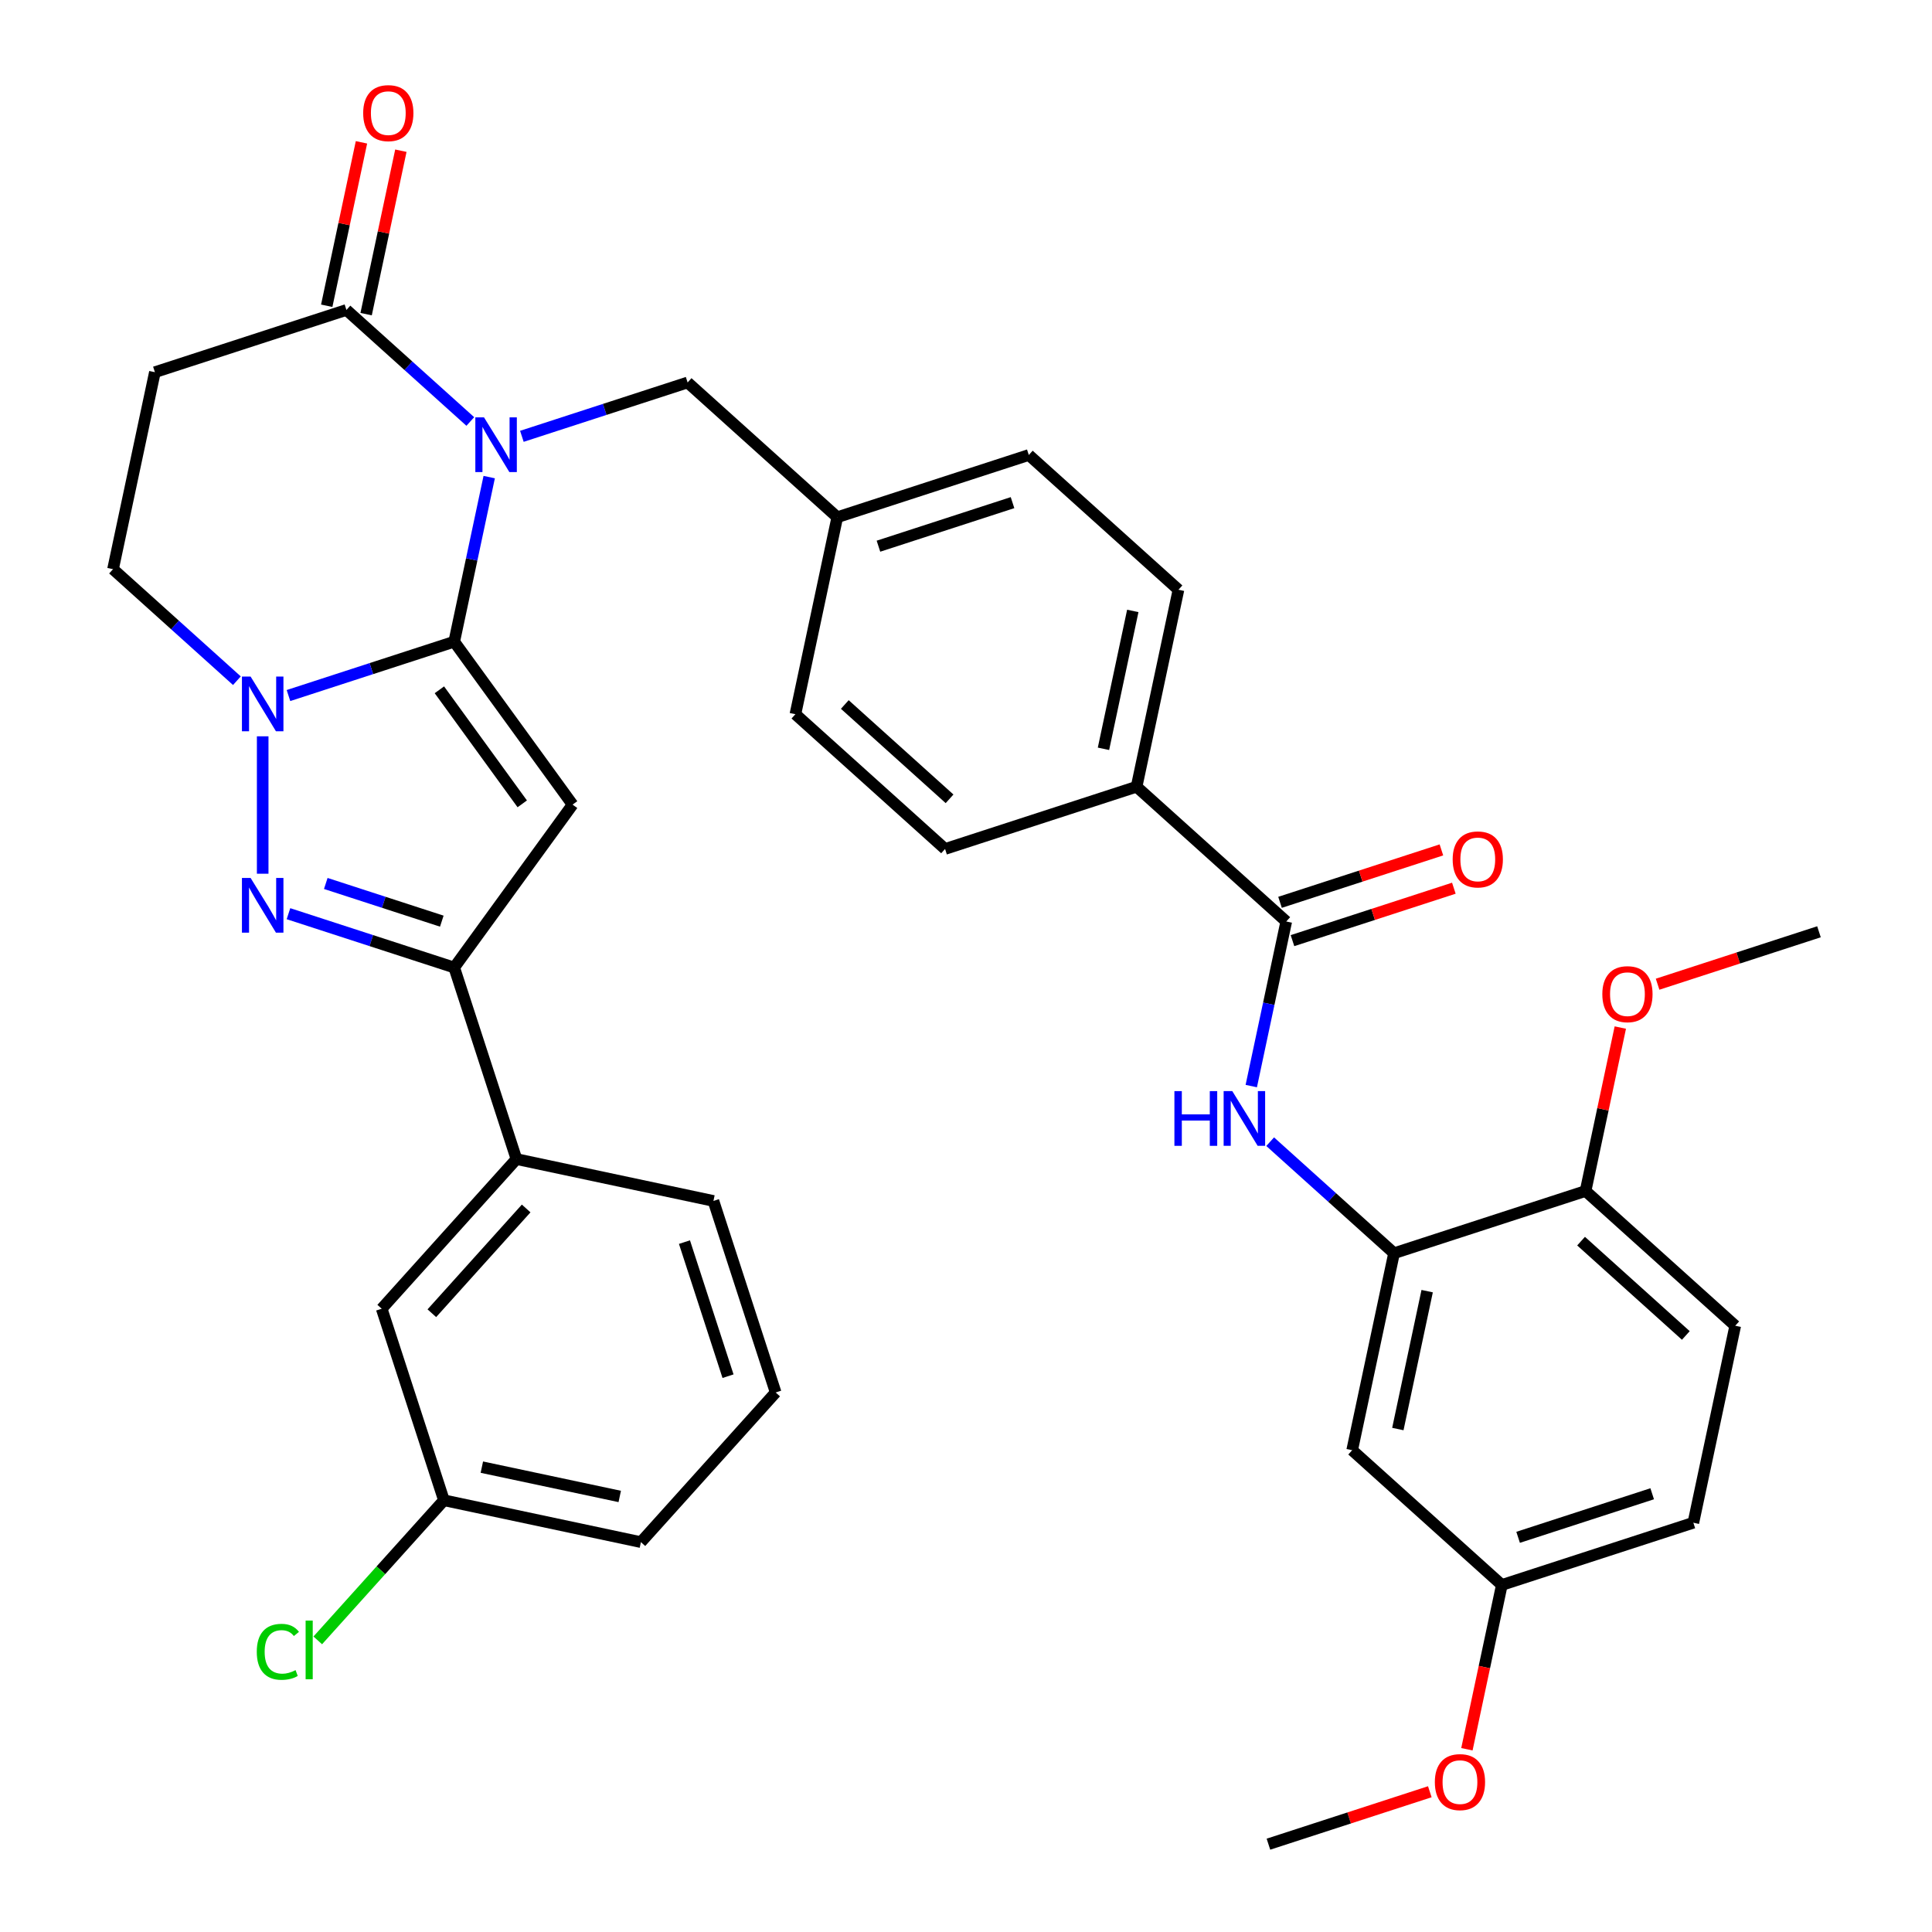 <?xml version='1.0' encoding='iso-8859-1'?>
<svg version='1.1' baseProfile='full'
              xmlns='http://www.w3.org/2000/svg'
                      xmlns:rdkit='http://www.rdkit.org/xml'
                      xmlns:xlink='http://www.w3.org/1999/xlink'
                  xml:space='preserve'
width='1000px' height='1000px' viewBox='0 0 1000 1000'>
<!-- END OF HEADER -->
<rect style='opacity:1.0;fill:#FFFFFF;stroke:none' width='1000' height='1000' x='0' y='0'> </rect>
<path class='bond-0' d='M 235.102,332.137 L 244.156,289.54' style='fill:none;fill-rule:evenodd;stroke:#000000;stroke-width:6px;stroke-linecap:butt;stroke-linejoin:miter;stroke-opacity:1' />
<path class='bond-0' d='M 244.156,289.54 L 253.21,246.944' style='fill:none;fill-rule:evenodd;stroke:#0000FF;stroke-width:6px;stroke-linecap:butt;stroke-linejoin:miter;stroke-opacity:1' />
<path class='bond-1' d='M 235.102,332.137 L 296.371,416.467' style='fill:none;fill-rule:evenodd;stroke:#000000;stroke-width:6px;stroke-linecap:butt;stroke-linejoin:miter;stroke-opacity:1' />
<path class='bond-1' d='M 227.426,357.04 L 270.315,416.071' style='fill:none;fill-rule:evenodd;stroke:#000000;stroke-width:6px;stroke-linecap:butt;stroke-linejoin:miter;stroke-opacity:1' />
<path class='bond-2' d='M 235.102,332.137 L 192.207,346.074' style='fill:none;fill-rule:evenodd;stroke:#000000;stroke-width:6px;stroke-linecap:butt;stroke-linejoin:miter;stroke-opacity:1' />
<path class='bond-2' d='M 192.207,346.074 L 149.312,360.012' style='fill:none;fill-rule:evenodd;stroke:#0000FF;stroke-width:6px;stroke-linecap:butt;stroke-linejoin:miter;stroke-opacity:1' />
<path class='bond-5' d='M 243.428,218.161 L 211.369,189.295' style='fill:none;fill-rule:evenodd;stroke:#0000FF;stroke-width:6px;stroke-linecap:butt;stroke-linejoin:miter;stroke-opacity:1' />
<path class='bond-5' d='M 211.369,189.295 L 179.311,160.429' style='fill:none;fill-rule:evenodd;stroke:#000000;stroke-width:6px;stroke-linecap:butt;stroke-linejoin:miter;stroke-opacity:1' />
<path class='bond-10' d='M 270.12,225.841 L 313.015,211.904' style='fill:none;fill-rule:evenodd;stroke:#0000FF;stroke-width:6px;stroke-linecap:butt;stroke-linejoin:miter;stroke-opacity:1' />
<path class='bond-10' d='M 313.015,211.904 L 355.909,197.967' style='fill:none;fill-rule:evenodd;stroke:#000000;stroke-width:6px;stroke-linecap:butt;stroke-linejoin:miter;stroke-opacity:1' />
<path class='bond-4' d='M 296.371,416.467 L 235.102,500.796' style='fill:none;fill-rule:evenodd;stroke:#000000;stroke-width:6px;stroke-linecap:butt;stroke-linejoin:miter;stroke-opacity:1' />
<path class='bond-3' d='M 135.966,381.114 L 135.966,452.239' style='fill:none;fill-rule:evenodd;stroke:#0000FF;stroke-width:6px;stroke-linecap:butt;stroke-linejoin:miter;stroke-opacity:1' />
<path class='bond-12' d='M 122.62,352.331 L 90.562,323.466' style='fill:none;fill-rule:evenodd;stroke:#0000FF;stroke-width:6px;stroke-linecap:butt;stroke-linejoin:miter;stroke-opacity:1' />
<path class='bond-12' d='M 90.562,323.466 L 58.503,294.6' style='fill:none;fill-rule:evenodd;stroke:#000000;stroke-width:6px;stroke-linecap:butt;stroke-linejoin:miter;stroke-opacity:1' />
<path class='bond-36' d='M 149.312,472.922 L 192.207,486.859' style='fill:none;fill-rule:evenodd;stroke:#0000FF;stroke-width:6px;stroke-linecap:butt;stroke-linejoin:miter;stroke-opacity:1' />
<path class='bond-36' d='M 192.207,486.859 L 235.102,500.796' style='fill:none;fill-rule:evenodd;stroke:#000000;stroke-width:6px;stroke-linecap:butt;stroke-linejoin:miter;stroke-opacity:1' />
<path class='bond-36' d='M 168.623,457.276 L 198.649,467.032' style='fill:none;fill-rule:evenodd;stroke:#0000FF;stroke-width:6px;stroke-linecap:butt;stroke-linejoin:miter;stroke-opacity:1' />
<path class='bond-36' d='M 198.649,467.032 L 228.676,476.788' style='fill:none;fill-rule:evenodd;stroke:#000000;stroke-width:6px;stroke-linecap:butt;stroke-linejoin:miter;stroke-opacity:1' />
<path class='bond-11' d='M 235.102,500.796 L 267.313,599.932' style='fill:none;fill-rule:evenodd;stroke:#000000;stroke-width:6px;stroke-linecap:butt;stroke-linejoin:miter;stroke-opacity:1' />
<path class='bond-17' d='M 189.507,162.597 L 198.497,120.3' style='fill:none;fill-rule:evenodd;stroke:#000000;stroke-width:6px;stroke-linecap:butt;stroke-linejoin:miter;stroke-opacity:1' />
<path class='bond-17' d='M 198.497,120.3 L 207.487,78.003' style='fill:none;fill-rule:evenodd;stroke:#FF0000;stroke-width:6px;stroke-linecap:butt;stroke-linejoin:miter;stroke-opacity:1' />
<path class='bond-17' d='M 169.115,158.262 L 178.105,115.966' style='fill:none;fill-rule:evenodd;stroke:#000000;stroke-width:6px;stroke-linecap:butt;stroke-linejoin:miter;stroke-opacity:1' />
<path class='bond-17' d='M 178.105,115.966 L 187.096,73.669' style='fill:none;fill-rule:evenodd;stroke:#FF0000;stroke-width:6px;stroke-linecap:butt;stroke-linejoin:miter;stroke-opacity:1' />
<path class='bond-37' d='M 179.311,160.429 L 80.175,192.64' style='fill:none;fill-rule:evenodd;stroke:#000000;stroke-width:6px;stroke-linecap:butt;stroke-linejoin:miter;stroke-opacity:1' />
<path class='bond-6' d='M 665.763,476.96 L 588.299,407.212' style='fill:none;fill-rule:evenodd;stroke:#000000;stroke-width:6px;stroke-linecap:butt;stroke-linejoin:miter;stroke-opacity:1' />
<path class='bond-7' d='M 665.763,476.96 L 656.708,519.557' style='fill:none;fill-rule:evenodd;stroke:#000000;stroke-width:6px;stroke-linecap:butt;stroke-linejoin:miter;stroke-opacity:1' />
<path class='bond-7' d='M 656.708,519.557 L 647.654,562.153' style='fill:none;fill-rule:evenodd;stroke:#0000FF;stroke-width:6px;stroke-linecap:butt;stroke-linejoin:miter;stroke-opacity:1' />
<path class='bond-16' d='M 668.984,486.873 L 710.749,473.303' style='fill:none;fill-rule:evenodd;stroke:#000000;stroke-width:6px;stroke-linecap:butt;stroke-linejoin:miter;stroke-opacity:1' />
<path class='bond-16' d='M 710.749,473.303 L 752.513,459.733' style='fill:none;fill-rule:evenodd;stroke:#FF0000;stroke-width:6px;stroke-linecap:butt;stroke-linejoin:miter;stroke-opacity:1' />
<path class='bond-16' d='M 662.542,467.046 L 704.306,453.476' style='fill:none;fill-rule:evenodd;stroke:#000000;stroke-width:6px;stroke-linecap:butt;stroke-linejoin:miter;stroke-opacity:1' />
<path class='bond-16' d='M 704.306,453.476 L 746.071,439.906' style='fill:none;fill-rule:evenodd;stroke:#FF0000;stroke-width:6px;stroke-linecap:butt;stroke-linejoin:miter;stroke-opacity:1' />
<path class='bond-8' d='M 657.437,590.936 L 689.495,619.802' style='fill:none;fill-rule:evenodd;stroke:#0000FF;stroke-width:6px;stroke-linecap:butt;stroke-linejoin:miter;stroke-opacity:1' />
<path class='bond-8' d='M 689.495,619.802 L 721.554,648.667' style='fill:none;fill-rule:evenodd;stroke:#000000;stroke-width:6px;stroke-linecap:butt;stroke-linejoin:miter;stroke-opacity:1' />
<path class='bond-13' d='M 721.554,648.667 L 699.882,750.627' style='fill:none;fill-rule:evenodd;stroke:#000000;stroke-width:6px;stroke-linecap:butt;stroke-linejoin:miter;stroke-opacity:1' />
<path class='bond-13' d='M 738.695,668.296 L 723.524,739.667' style='fill:none;fill-rule:evenodd;stroke:#000000;stroke-width:6px;stroke-linecap:butt;stroke-linejoin:miter;stroke-opacity:1' />
<path class='bond-15' d='M 721.554,648.667 L 820.689,616.456' style='fill:none;fill-rule:evenodd;stroke:#000000;stroke-width:6px;stroke-linecap:butt;stroke-linejoin:miter;stroke-opacity:1' />
<path class='bond-9' d='M 80.175,192.64 L 58.503,294.6' style='fill:none;fill-rule:evenodd;stroke:#000000;stroke-width:6px;stroke-linecap:butt;stroke-linejoin:miter;stroke-opacity:1' />
<path class='bond-23' d='M 355.909,197.967 L 433.373,267.715' style='fill:none;fill-rule:evenodd;stroke:#000000;stroke-width:6px;stroke-linecap:butt;stroke-linejoin:miter;stroke-opacity:1' />
<path class='bond-18' d='M 267.313,599.932 L 197.565,677.395' style='fill:none;fill-rule:evenodd;stroke:#000000;stroke-width:6px;stroke-linecap:butt;stroke-linejoin:miter;stroke-opacity:1' />
<path class='bond-18' d='M 272.343,625.501 L 223.52,679.725' style='fill:none;fill-rule:evenodd;stroke:#000000;stroke-width:6px;stroke-linecap:butt;stroke-linejoin:miter;stroke-opacity:1' />
<path class='bond-31' d='M 267.313,599.932 L 369.272,621.604' style='fill:none;fill-rule:evenodd;stroke:#000000;stroke-width:6px;stroke-linecap:butt;stroke-linejoin:miter;stroke-opacity:1' />
<path class='bond-22' d='M 699.882,750.627 L 777.345,820.375' style='fill:none;fill-rule:evenodd;stroke:#000000;stroke-width:6px;stroke-linecap:butt;stroke-linejoin:miter;stroke-opacity:1' />
<path class='bond-14' d='M 588.299,407.212 L 609.972,305.252' style='fill:none;fill-rule:evenodd;stroke:#000000;stroke-width:6px;stroke-linecap:butt;stroke-linejoin:miter;stroke-opacity:1' />
<path class='bond-14' d='M 571.158,387.583 L 586.329,316.212' style='fill:none;fill-rule:evenodd;stroke:#000000;stroke-width:6px;stroke-linecap:butt;stroke-linejoin:miter;stroke-opacity:1' />
<path class='bond-38' d='M 588.299,407.212 L 489.164,439.423' style='fill:none;fill-rule:evenodd;stroke:#000000;stroke-width:6px;stroke-linecap:butt;stroke-linejoin:miter;stroke-opacity:1' />
<path class='bond-21' d='M 820.689,616.456 L 898.153,686.205' style='fill:none;fill-rule:evenodd;stroke:#000000;stroke-width:6px;stroke-linecap:butt;stroke-linejoin:miter;stroke-opacity:1' />
<path class='bond-21' d='M 818.359,642.411 L 872.583,691.235' style='fill:none;fill-rule:evenodd;stroke:#000000;stroke-width:6px;stroke-linecap:butt;stroke-linejoin:miter;stroke-opacity:1' />
<path class='bond-29' d='M 820.689,616.456 L 829.68,574.16' style='fill:none;fill-rule:evenodd;stroke:#000000;stroke-width:6px;stroke-linecap:butt;stroke-linejoin:miter;stroke-opacity:1' />
<path class='bond-29' d='M 829.68,574.16 L 838.67,531.863' style='fill:none;fill-rule:evenodd;stroke:#FF0000;stroke-width:6px;stroke-linecap:butt;stroke-linejoin:miter;stroke-opacity:1' />
<path class='bond-24' d='M 197.565,677.395 L 229.776,776.531' style='fill:none;fill-rule:evenodd;stroke:#000000;stroke-width:6px;stroke-linecap:butt;stroke-linejoin:miter;stroke-opacity:1' />
<path class='bond-19' d='M 489.164,439.423 L 411.701,369.674' style='fill:none;fill-rule:evenodd;stroke:#000000;stroke-width:6px;stroke-linecap:butt;stroke-linejoin:miter;stroke-opacity:1' />
<path class='bond-19' d='M 491.494,413.468 L 437.27,364.644' style='fill:none;fill-rule:evenodd;stroke:#000000;stroke-width:6px;stroke-linecap:butt;stroke-linejoin:miter;stroke-opacity:1' />
<path class='bond-20' d='M 609.972,305.252 L 532.508,235.504' style='fill:none;fill-rule:evenodd;stroke:#000000;stroke-width:6px;stroke-linecap:butt;stroke-linejoin:miter;stroke-opacity:1' />
<path class='bond-25' d='M 898.153,686.205 L 876.481,788.164' style='fill:none;fill-rule:evenodd;stroke:#000000;stroke-width:6px;stroke-linecap:butt;stroke-linejoin:miter;stroke-opacity:1' />
<path class='bond-30' d='M 777.345,820.375 L 768.308,862.892' style='fill:none;fill-rule:evenodd;stroke:#000000;stroke-width:6px;stroke-linecap:butt;stroke-linejoin:miter;stroke-opacity:1' />
<path class='bond-30' d='M 768.308,862.892 L 759.271,905.408' style='fill:none;fill-rule:evenodd;stroke:#FF0000;stroke-width:6px;stroke-linecap:butt;stroke-linejoin:miter;stroke-opacity:1' />
<path class='bond-40' d='M 777.345,820.375 L 876.481,788.164' style='fill:none;fill-rule:evenodd;stroke:#000000;stroke-width:6px;stroke-linecap:butt;stroke-linejoin:miter;stroke-opacity:1' />
<path class='bond-40' d='M 785.773,795.716 L 855.168,773.169' style='fill:none;fill-rule:evenodd;stroke:#000000;stroke-width:6px;stroke-linecap:butt;stroke-linejoin:miter;stroke-opacity:1' />
<path class='bond-26' d='M 433.373,267.715 L 411.701,369.674' style='fill:none;fill-rule:evenodd;stroke:#000000;stroke-width:6px;stroke-linecap:butt;stroke-linejoin:miter;stroke-opacity:1' />
<path class='bond-27' d='M 433.373,267.715 L 532.508,235.504' style='fill:none;fill-rule:evenodd;stroke:#000000;stroke-width:6px;stroke-linecap:butt;stroke-linejoin:miter;stroke-opacity:1' />
<path class='bond-27' d='M 454.685,282.71 L 524.08,260.163' style='fill:none;fill-rule:evenodd;stroke:#000000;stroke-width:6px;stroke-linecap:butt;stroke-linejoin:miter;stroke-opacity:1' />
<path class='bond-28' d='M 229.776,776.531 L 197.125,812.793' style='fill:none;fill-rule:evenodd;stroke:#000000;stroke-width:6px;stroke-linecap:butt;stroke-linejoin:miter;stroke-opacity:1' />
<path class='bond-28' d='M 197.125,812.793 L 164.473,849.056' style='fill:none;fill-rule:evenodd;stroke:#00CC00;stroke-width:6px;stroke-linecap:butt;stroke-linejoin:miter;stroke-opacity:1' />
<path class='bond-39' d='M 229.776,776.531 L 331.735,798.203' style='fill:none;fill-rule:evenodd;stroke:#000000;stroke-width:6px;stroke-linecap:butt;stroke-linejoin:miter;stroke-opacity:1' />
<path class='bond-39' d='M 249.404,759.39 L 320.776,774.56' style='fill:none;fill-rule:evenodd;stroke:#000000;stroke-width:6px;stroke-linecap:butt;stroke-linejoin:miter;stroke-opacity:1' />
<path class='bond-34' d='M 857.967,509.426 L 899.732,495.856' style='fill:none;fill-rule:evenodd;stroke:#FF0000;stroke-width:6px;stroke-linecap:butt;stroke-linejoin:miter;stroke-opacity:1' />
<path class='bond-34' d='M 899.732,495.856 L 941.497,482.286' style='fill:none;fill-rule:evenodd;stroke:#000000;stroke-width:6px;stroke-linecap:butt;stroke-linejoin:miter;stroke-opacity:1' />
<path class='bond-35' d='M 740.067,927.405 L 698.302,940.975' style='fill:none;fill-rule:evenodd;stroke:#FF0000;stroke-width:6px;stroke-linecap:butt;stroke-linejoin:miter;stroke-opacity:1' />
<path class='bond-35' d='M 698.302,940.975 L 656.538,954.545' style='fill:none;fill-rule:evenodd;stroke:#000000;stroke-width:6px;stroke-linecap:butt;stroke-linejoin:miter;stroke-opacity:1' />
<path class='bond-32' d='M 369.272,621.604 L 401.483,720.739' style='fill:none;fill-rule:evenodd;stroke:#000000;stroke-width:6px;stroke-linecap:butt;stroke-linejoin:miter;stroke-opacity:1' />
<path class='bond-32' d='M 354.277,642.916 L 376.825,712.311' style='fill:none;fill-rule:evenodd;stroke:#000000;stroke-width:6px;stroke-linecap:butt;stroke-linejoin:miter;stroke-opacity:1' />
<path class='bond-33' d='M 401.483,720.739 L 331.735,798.203' style='fill:none;fill-rule:evenodd;stroke:#000000;stroke-width:6px;stroke-linecap:butt;stroke-linejoin:miter;stroke-opacity:1' />
<path  class='atom-1' d='M 250.514 216.018
L 259.794 231.018
Q 260.714 232.498, 262.194 235.178
Q 263.674 237.858, 263.754 238.018
L 263.754 216.018
L 267.514 216.018
L 267.514 244.338
L 263.634 244.338
L 253.674 227.938
Q 252.514 226.018, 251.274 223.818
Q 250.074 221.618, 249.714 220.938
L 249.714 244.338
L 246.034 244.338
L 246.034 216.018
L 250.514 216.018
' fill='#0000FF'/>
<path  class='atom-3' d='M 129.706 350.188
L 138.986 365.188
Q 139.906 366.668, 141.386 369.348
Q 142.866 372.028, 142.946 372.188
L 142.946 350.188
L 146.706 350.188
L 146.706 378.508
L 142.826 378.508
L 132.866 362.108
Q 131.706 360.188, 130.466 357.988
Q 129.266 355.788, 128.906 355.108
L 128.906 378.508
L 125.226 378.508
L 125.226 350.188
L 129.706 350.188
' fill='#0000FF'/>
<path  class='atom-4' d='M 129.706 454.425
L 138.986 469.425
Q 139.906 470.905, 141.386 473.585
Q 142.866 476.265, 142.946 476.425
L 142.946 454.425
L 146.706 454.425
L 146.706 482.745
L 142.826 482.745
L 132.866 466.345
Q 131.706 464.425, 130.466 462.225
Q 129.266 460.025, 128.906 459.345
L 128.906 482.745
L 125.226 482.745
L 125.226 454.425
L 129.706 454.425
' fill='#0000FF'/>
<path  class='atom-8' d='M 607.871 564.759
L 611.711 564.759
L 611.711 576.799
L 626.191 576.799
L 626.191 564.759
L 630.031 564.759
L 630.031 593.079
L 626.191 593.079
L 626.191 579.999
L 611.711 579.999
L 611.711 593.079
L 607.871 593.079
L 607.871 564.759
' fill='#0000FF'/>
<path  class='atom-8' d='M 637.831 564.759
L 647.111 579.759
Q 648.031 581.239, 649.511 583.919
Q 650.991 586.599, 651.071 586.759
L 651.071 564.759
L 654.831 564.759
L 654.831 593.079
L 650.951 593.079
L 640.991 576.679
Q 639.831 574.759, 638.591 572.559
Q 637.391 570.359, 637.031 569.679
L 637.031 593.079
L 633.351 593.079
L 633.351 564.759
L 637.831 564.759
' fill='#0000FF'/>
<path  class='atom-17' d='M 751.898 444.829
Q 751.898 438.029, 755.258 434.229
Q 758.618 430.429, 764.898 430.429
Q 771.178 430.429, 774.538 434.229
Q 777.898 438.029, 777.898 444.829
Q 777.898 451.709, 774.498 455.629
Q 771.098 459.509, 764.898 459.509
Q 758.658 459.509, 755.258 455.629
Q 751.898 451.749, 751.898 444.829
M 764.898 456.309
Q 769.218 456.309, 771.538 453.429
Q 773.898 450.509, 773.898 444.829
Q 773.898 439.269, 771.538 436.469
Q 769.218 433.629, 764.898 433.629
Q 760.578 433.629, 758.218 436.429
Q 755.898 439.229, 755.898 444.829
Q 755.898 450.549, 758.218 453.429
Q 760.578 456.309, 764.898 456.309
' fill='#FF0000'/>
<path  class='atom-18' d='M 187.983 58.55
Q 187.983 51.75, 191.343 47.95
Q 194.703 44.15, 200.983 44.15
Q 207.263 44.15, 210.623 47.95
Q 213.983 51.75, 213.983 58.55
Q 213.983 65.43, 210.583 69.35
Q 207.183 73.23, 200.983 73.23
Q 194.743 73.23, 191.343 69.35
Q 187.983 65.47, 187.983 58.55
M 200.983 70.03
Q 205.303 70.03, 207.623 67.15
Q 209.983 64.23, 209.983 58.55
Q 209.983 52.99, 207.623 50.19
Q 205.303 47.35, 200.983 47.35
Q 196.663 47.35, 194.303 50.15
Q 191.983 52.95, 191.983 58.55
Q 191.983 64.27, 194.303 67.15
Q 196.663 70.03, 200.983 70.03
' fill='#FF0000'/>
<path  class='atom-29' d='M 132.907 854.974
Q 132.907 847.934, 136.187 844.254
Q 139.507 840.534, 145.787 840.534
Q 151.627 840.534, 154.747 844.654
L 152.107 846.814
Q 149.827 843.814, 145.787 843.814
Q 141.507 843.814, 139.227 846.694
Q 136.987 849.534, 136.987 854.974
Q 136.987 860.574, 139.307 863.454
Q 141.667 866.334, 146.227 866.334
Q 149.347 866.334, 152.987 864.454
L 154.107 867.454
Q 152.627 868.414, 150.387 868.974
Q 148.147 869.534, 145.667 869.534
Q 139.507 869.534, 136.187 865.774
Q 132.907 862.014, 132.907 854.974
' fill='#00CC00'/>
<path  class='atom-29' d='M 158.187 838.814
L 161.867 838.814
L 161.867 869.174
L 158.187 869.174
L 158.187 838.814
' fill='#00CC00'/>
<path  class='atom-30' d='M 829.361 514.577
Q 829.361 507.777, 832.721 503.977
Q 836.081 500.177, 842.361 500.177
Q 848.641 500.177, 852.001 503.977
Q 855.361 507.777, 855.361 514.577
Q 855.361 521.457, 851.961 525.377
Q 848.561 529.257, 842.361 529.257
Q 836.121 529.257, 832.721 525.377
Q 829.361 521.497, 829.361 514.577
M 842.361 526.057
Q 846.681 526.057, 849.001 523.177
Q 851.361 520.257, 851.361 514.577
Q 851.361 509.017, 849.001 506.217
Q 846.681 503.377, 842.361 503.377
Q 838.041 503.377, 835.681 506.177
Q 833.361 508.977, 833.361 514.577
Q 833.361 520.297, 835.681 523.177
Q 838.041 526.057, 842.361 526.057
' fill='#FF0000'/>
<path  class='atom-31' d='M 742.673 922.414
Q 742.673 915.614, 746.033 911.814
Q 749.393 908.014, 755.673 908.014
Q 761.953 908.014, 765.313 911.814
Q 768.673 915.614, 768.673 922.414
Q 768.673 929.294, 765.273 933.214
Q 761.873 937.094, 755.673 937.094
Q 749.433 937.094, 746.033 933.214
Q 742.673 929.334, 742.673 922.414
M 755.673 933.894
Q 759.993 933.894, 762.313 931.014
Q 764.673 928.094, 764.673 922.414
Q 764.673 916.854, 762.313 914.054
Q 759.993 911.214, 755.673 911.214
Q 751.353 911.214, 748.993 914.014
Q 746.673 916.814, 746.673 922.414
Q 746.673 928.134, 748.993 931.014
Q 751.353 933.894, 755.673 933.894
' fill='#FF0000'/>
</svg>
